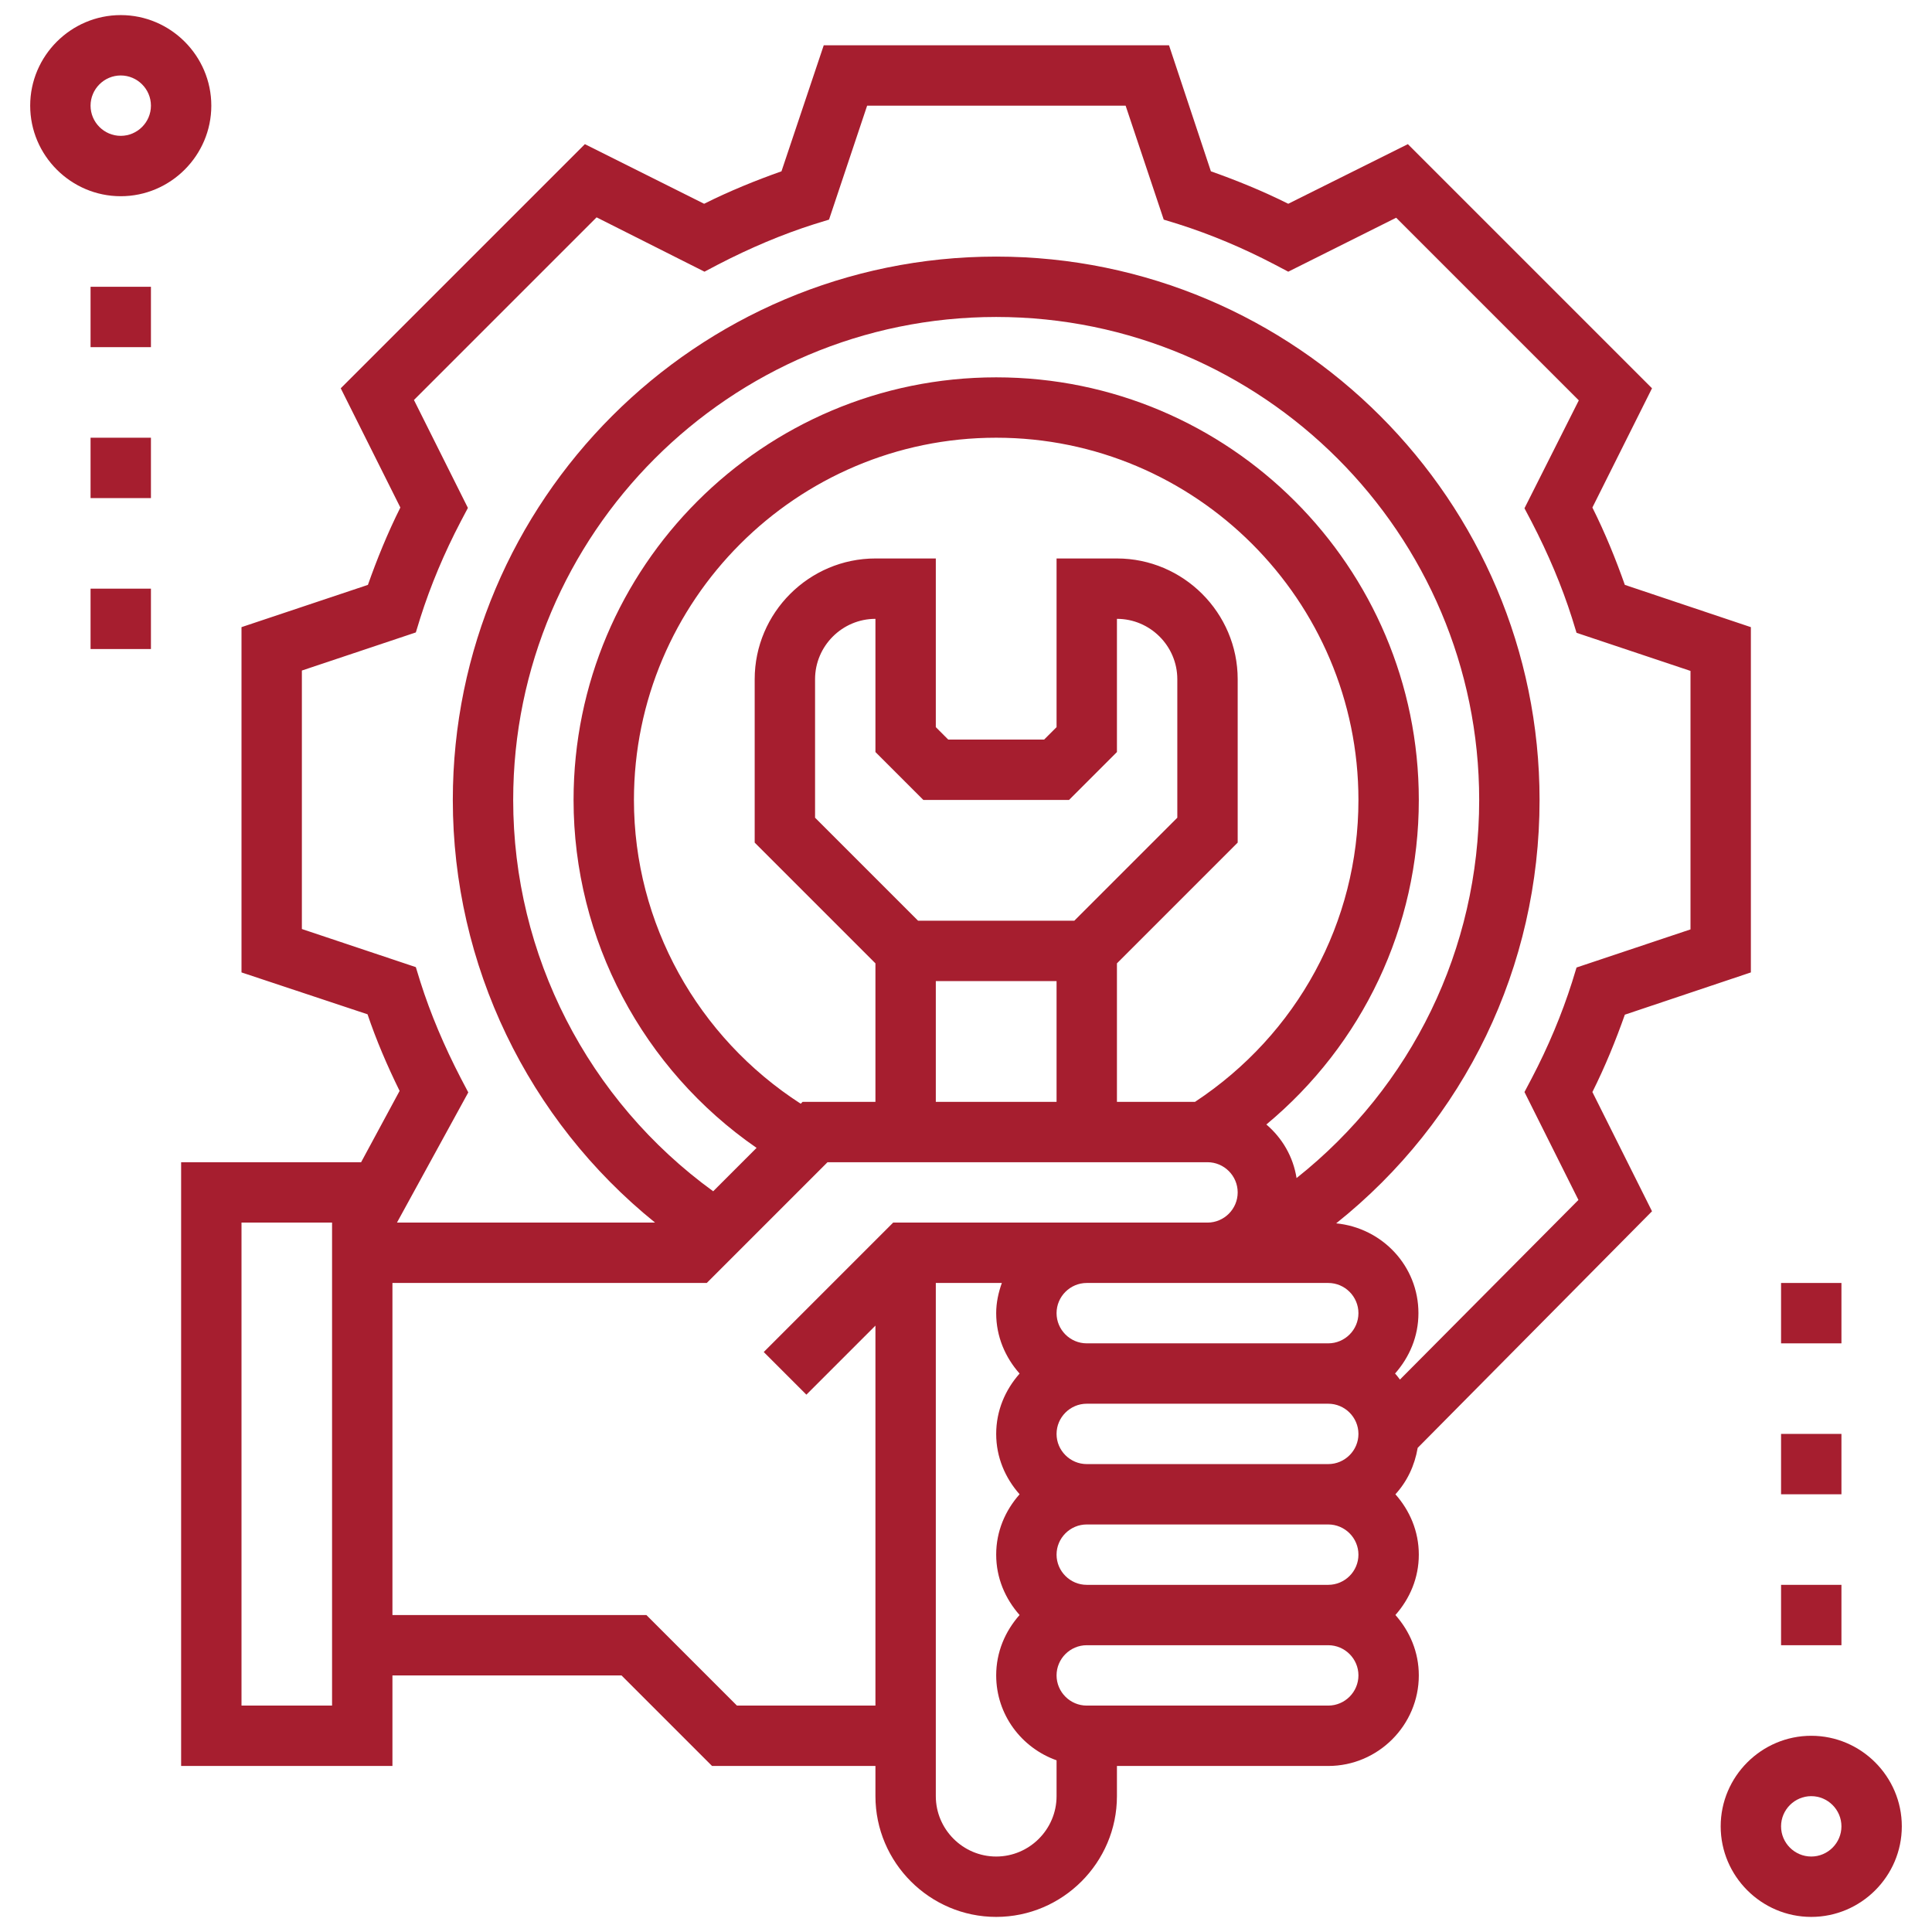 <?xml version="1.0" encoding="utf-8"?>
<!-- Generator: Adobe Illustrator 25.2.0, SVG Export Plug-In . SVG Version: 6.00 Build 0)  -->
<svg version="1.1" id="Layer_1" xmlns="http://www.w3.org/2000/svg" xmlns:xlink="http://www.w3.org/1999/xlink" x="0px" y="0px"
	 viewBox="0 0 512 512" style="enable-background:new 0 0 512 512;" xml:space="preserve">
<style type="text/css">
	.st0{fill:#A61E2F;}
</style>
<g>
	<path class="st0" d="M480,460c-13.2,0-24,10.8-24,24s10.8,24,24,24s24-10.8,24-24S493.2,460,480,460z M480,492c-4.4,0-8-3.6-8-8
		s3.6-8,8-8s8,3.6,8,8S484.4,492,480,492z"/>
	<path class="st0" d="M56,28C56,14.8,45.2,4,32,4S8,14.8,8,28s10.8,24,24,24S56,41.2,56,28z M24,28c0-4.4,3.6-8,8-8s8,3.6,8,8
		s-3.6,8-8,8S24,32.4,24,28z"/>
	<path class="st0" d="M437.8,321L422,289.4c3.4-6.8,6.2-13.7,8.6-20.5l33.4-11.2v-91.5L430.6,155c-2.4-6.8-5.2-13.7-8.6-20.5
		l15.8-31.6l-64.7-64.7L341.4,54c-6.8-3.4-13.7-6.2-20.5-8.6L309.8,12h-91.5l-11.2,33.4c-6.8,2.4-13.7,5.2-20.5,8.6L155,38.2
		l-64.7,64.7l15.8,31.6c-3.4,6.8-6.2,13.7-8.6,20.5L64,166.2v91.5l33.4,11.1c2.3,6.8,5.2,13.6,8.5,20.3L95.7,308H48v160h56v-24h60.7
		l24,24H232v8c0,17.6,14.4,32,32,32s32-14.4,32-32v-8h56c13.2,0,24-10.8,24-24c0-6.2-2.4-11.7-6.2-16c3.8-4.3,6.2-9.8,6.2-16
		s-2.4-11.7-6.2-16c3.1-3.4,5.1-7.6,5.9-12.3L437.8,321z M122.1,285.7c-4.4-8.5-8-17-10.7-25.5l-1.2-3.9L80,246.2v-68.5l30.2-10.1
		l1.2-3.9c2.7-8.5,6.3-17.1,10.7-25.5l1.9-3.6L109.7,106l48.4-48.4L186.7,72l3.6-1.9c8.5-4.4,17-8,25.5-10.7l3.9-1.2L229.8,28h68.5
		l10.1,30.2l3.9,1.2c8.5,2.7,17.1,6.3,25.5,10.7l3.6,1.9L370,57.7l48.4,48.4L404,134.7l1.9,3.6c4.4,8.5,8,17,10.7,25.5l1.2,3.9
		l30.2,10.1v68.5l-30.2,10.1l-1.2,3.9c-2.7,8.5-6.3,17.1-10.7,25.5l-1.9,3.6l14.3,28.6L371,365.6c-0.4-0.5-0.8-1.1-1.3-1.6
		c3.8-4.3,6.2-9.8,6.2-16c0-12.5-9.6-22.6-21.8-23.8C388.2,297,408,256.2,408,212c0-79.4-64.6-144-144-144s-144,64.6-144,144
		c0,43.7,19.9,84.8,53.6,112h-68.4l18.9-34.5L122.1,285.7z M360,412c0,4.4-3.6,8-8,8h-64c-4.4,0-8-3.6-8-8s3.6-8,8-8h64
		C356.4,404,360,407.6,360,412z M244.7,212h38.6l12.7-12.7V164c8.8,0,16,7.2,16,16v36.7L284.7,244h-41.4L216,216.7V180
		c0-8.8,7.2-16,16-16v35.3L244.7,212z M248,260h32v32h-32V260z M296,255.3l32-32V180c0-17.6-14.4-32-32-32h-16v44.7l-3.3,3.3h-25.4
		l-3.3-3.3V148h-16c-17.6,0-32,14.4-32,32v43.3l32,32V292h-19.3l-0.5,0.5C184.9,274.9,168,244.7,168,212c0-52.9,43.1-96,96-96
		s96,43.1,96,96c0,32.4-16.2,62.1-43.3,80H296V255.3z M376,212c0-61.8-50.2-112-112-112s-112,50.2-112,112c0,37,18.4,71.4,48.5,92.2
		L189,315.7c-33.2-24.1-53-62.6-53-103.7c0-70.6,57.4-128,128-128s128,57.4,128,128c0,39.5-17.9,76-48.4,100.2
		c-0.9-5.7-3.8-10.6-8-14.2C361.1,276.8,376,245.6,376,212z M352,340c4.4,0,8,3.6,8,8s-3.6,8-8,8h-64c-4.4,0-8-3.6-8-8s3.6-8,8-8
		H352z M288,388c-4.4,0-8-3.6-8-8s3.6-8,8-8h64c4.4,0,8,3.6,8,8s-3.6,8-8,8H288z M88,452H64V324h24V452z M195.3,452l-24-24H104v-88
		h83.3l32-32H320c4.4,0,8,3.6,8,8s-3.6,8-8,8h-83.3l-34.3,34.3l11.3,11.3l18.3-18.3V452H195.3z M264,492c-8.8,0-16-7.2-16-16V340
		h17.5c-0.9,2.5-1.5,5.2-1.5,8c0,6.2,2.4,11.7,6.2,16c-3.8,4.3-6.2,9.8-6.2,16s2.4,11.7,6.2,16c-3.8,4.3-6.2,9.8-6.2,16
		s2.4,11.7,6.2,16c-3.8,4.3-6.2,9.8-6.2,16c0,10.4,6.7,19.2,16,22.5v9.5C280,484.8,272.8,492,264,492z M352,452h-64
		c-4.4,0-8-3.6-8-8s3.6-8,8-8h64c4.4,0,8,3.6,8,8S356.4,452,352,452z"/>
	<path class="st0" d="M24,76h16v16H24V76z"/>
	<path class="st0" d="M24,116h16v16H24V116z"/>
	<path class="st0" d="M24,156h16v16H24V156z"/>
	<path class="st0" d="M472,340h16v16h-16V340z"/>
	<path class="st0" d="M472,380h16v16h-16V380z"/>
	<path class="st0" d="M472,420h16v16h-16V420z"/>
</g>
</svg>
